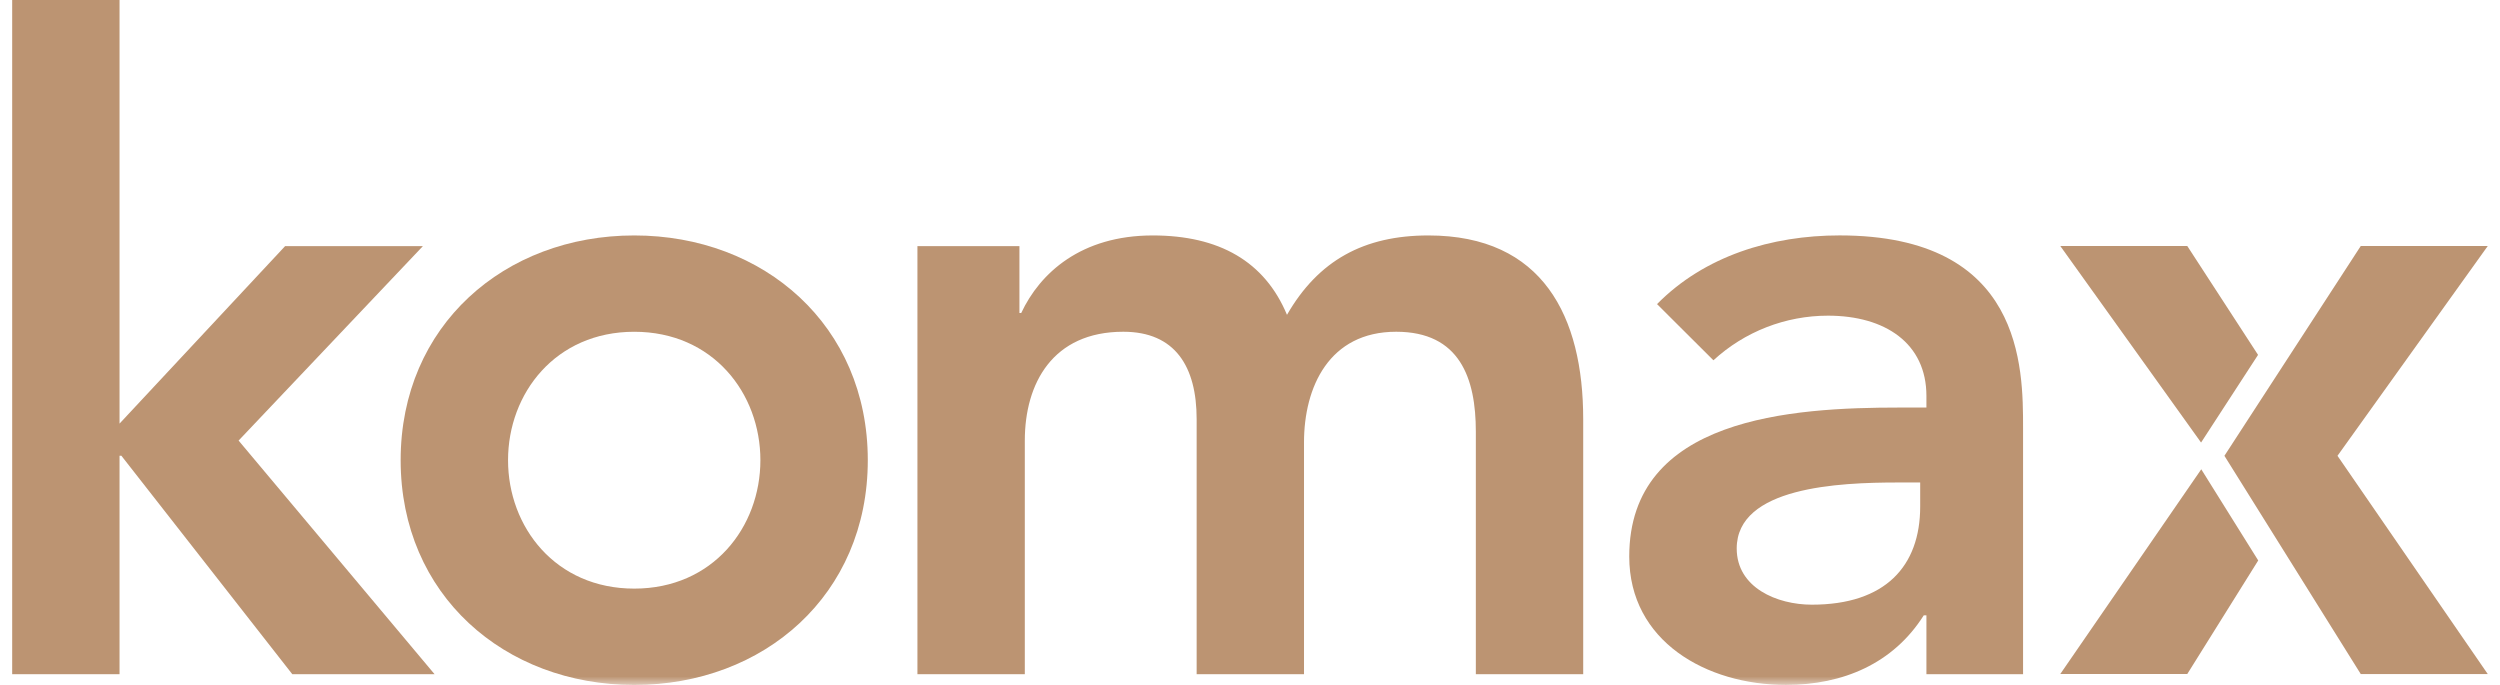 <svg xmlns="http://www.w3.org/2000/svg" width="146" height="40" viewBox="0 0 146 40" fill="none"><g clip-path="url(#clip0_724_6791)"><path d="M0.711 0V39.372H6.981V26.613H7.087L17.069 39.372H25.378L13.934 25.729L24.698 14.373H16.651L6.981 24.738V0H0.711Z" fill="#BC9472"></path><mask id="mask0_724_6791" style="mask-type:luminance" maskUnits="userSpaceOnUse" x="0" y="0" width="146" height="40"><path d="M145.289 0H0.711V40H145.289V0Z" fill="white"></path></mask><g mask="url(#mask0_724_6791)"><path d="M23.398 26.875C23.398 34.741 29.461 40.001 37.04 40.001C44.619 40.001 50.679 34.741 50.679 26.875C50.679 19.012 44.617 13.75 37.04 13.75C29.463 13.75 23.398 19.012 23.398 26.875ZM29.67 26.875C29.67 22.969 32.442 19.375 37.04 19.375C41.638 19.375 44.407 22.969 44.407 26.875C44.407 30.782 41.637 34.375 37.04 34.375C32.443 34.375 29.67 30.78 29.67 26.875Z" fill="#BC9472"></path><path d="M53.578 14.374H59.535V18.28H59.639C60.736 15.937 63.141 13.75 67.32 13.75C71.189 13.75 73.855 15.259 75.16 18.386C76.99 15.207 79.655 13.75 83.418 13.75C90.106 13.75 92.459 18.488 92.459 24.479V39.373H86.189V25.207C86.189 22.082 85.249 19.374 81.536 19.374C77.619 19.374 76.154 22.605 76.154 25.833V39.373H69.884V24.479C69.884 21.407 68.63 19.374 65.6 19.374C61.471 19.374 59.849 22.396 59.849 25.728V39.372H53.578V14.374Z" fill="#BC9472"></path><path d="M112.503 39.374H118.147V25.001C118.147 21.457 118.147 13.748 107.433 13.748C103.461 13.748 99.543 14.946 96.771 17.76L100.064 21.041C101.886 19.365 104.275 18.435 106.754 18.435C110.098 18.435 112.503 20.051 112.503 23.123V23.801H110.937C104.662 23.801 95.148 24.372 95.148 32.501C95.148 37.447 99.65 39.999 104.299 39.999C107.642 39.999 110.568 38.748 112.347 35.937H112.503L112.503 39.374ZM112.139 29.584C112.139 33.07 110.098 35.313 105.813 35.313C103.776 35.313 101.424 34.321 101.424 32.031C101.424 28.437 107.383 28.177 110.832 28.177H112.139V29.584Z" fill="#BC9472"></path></g><path d="M128.593 25.767L131.87 20.725L127.736 14.365H120.32L128.542 25.844L128.593 25.767Z" fill="#BC9472"></path><path d="M120.32 39.363H127.736L131.88 32.731L128.578 27.445L128.554 27.406L120.32 39.363Z" fill="#BC9472"></path><path d="M137.868 14.367L129.906 26.619L137.868 39.364H145.285L136.509 26.619L145.285 14.367H137.868Z" fill="#BC9472"></path></g><defs><clipPath id="clip0_724_6791"><rect width="144.578" height="40" fill="white" transform="translate(0.711)"></rect></clipPath></defs></svg>